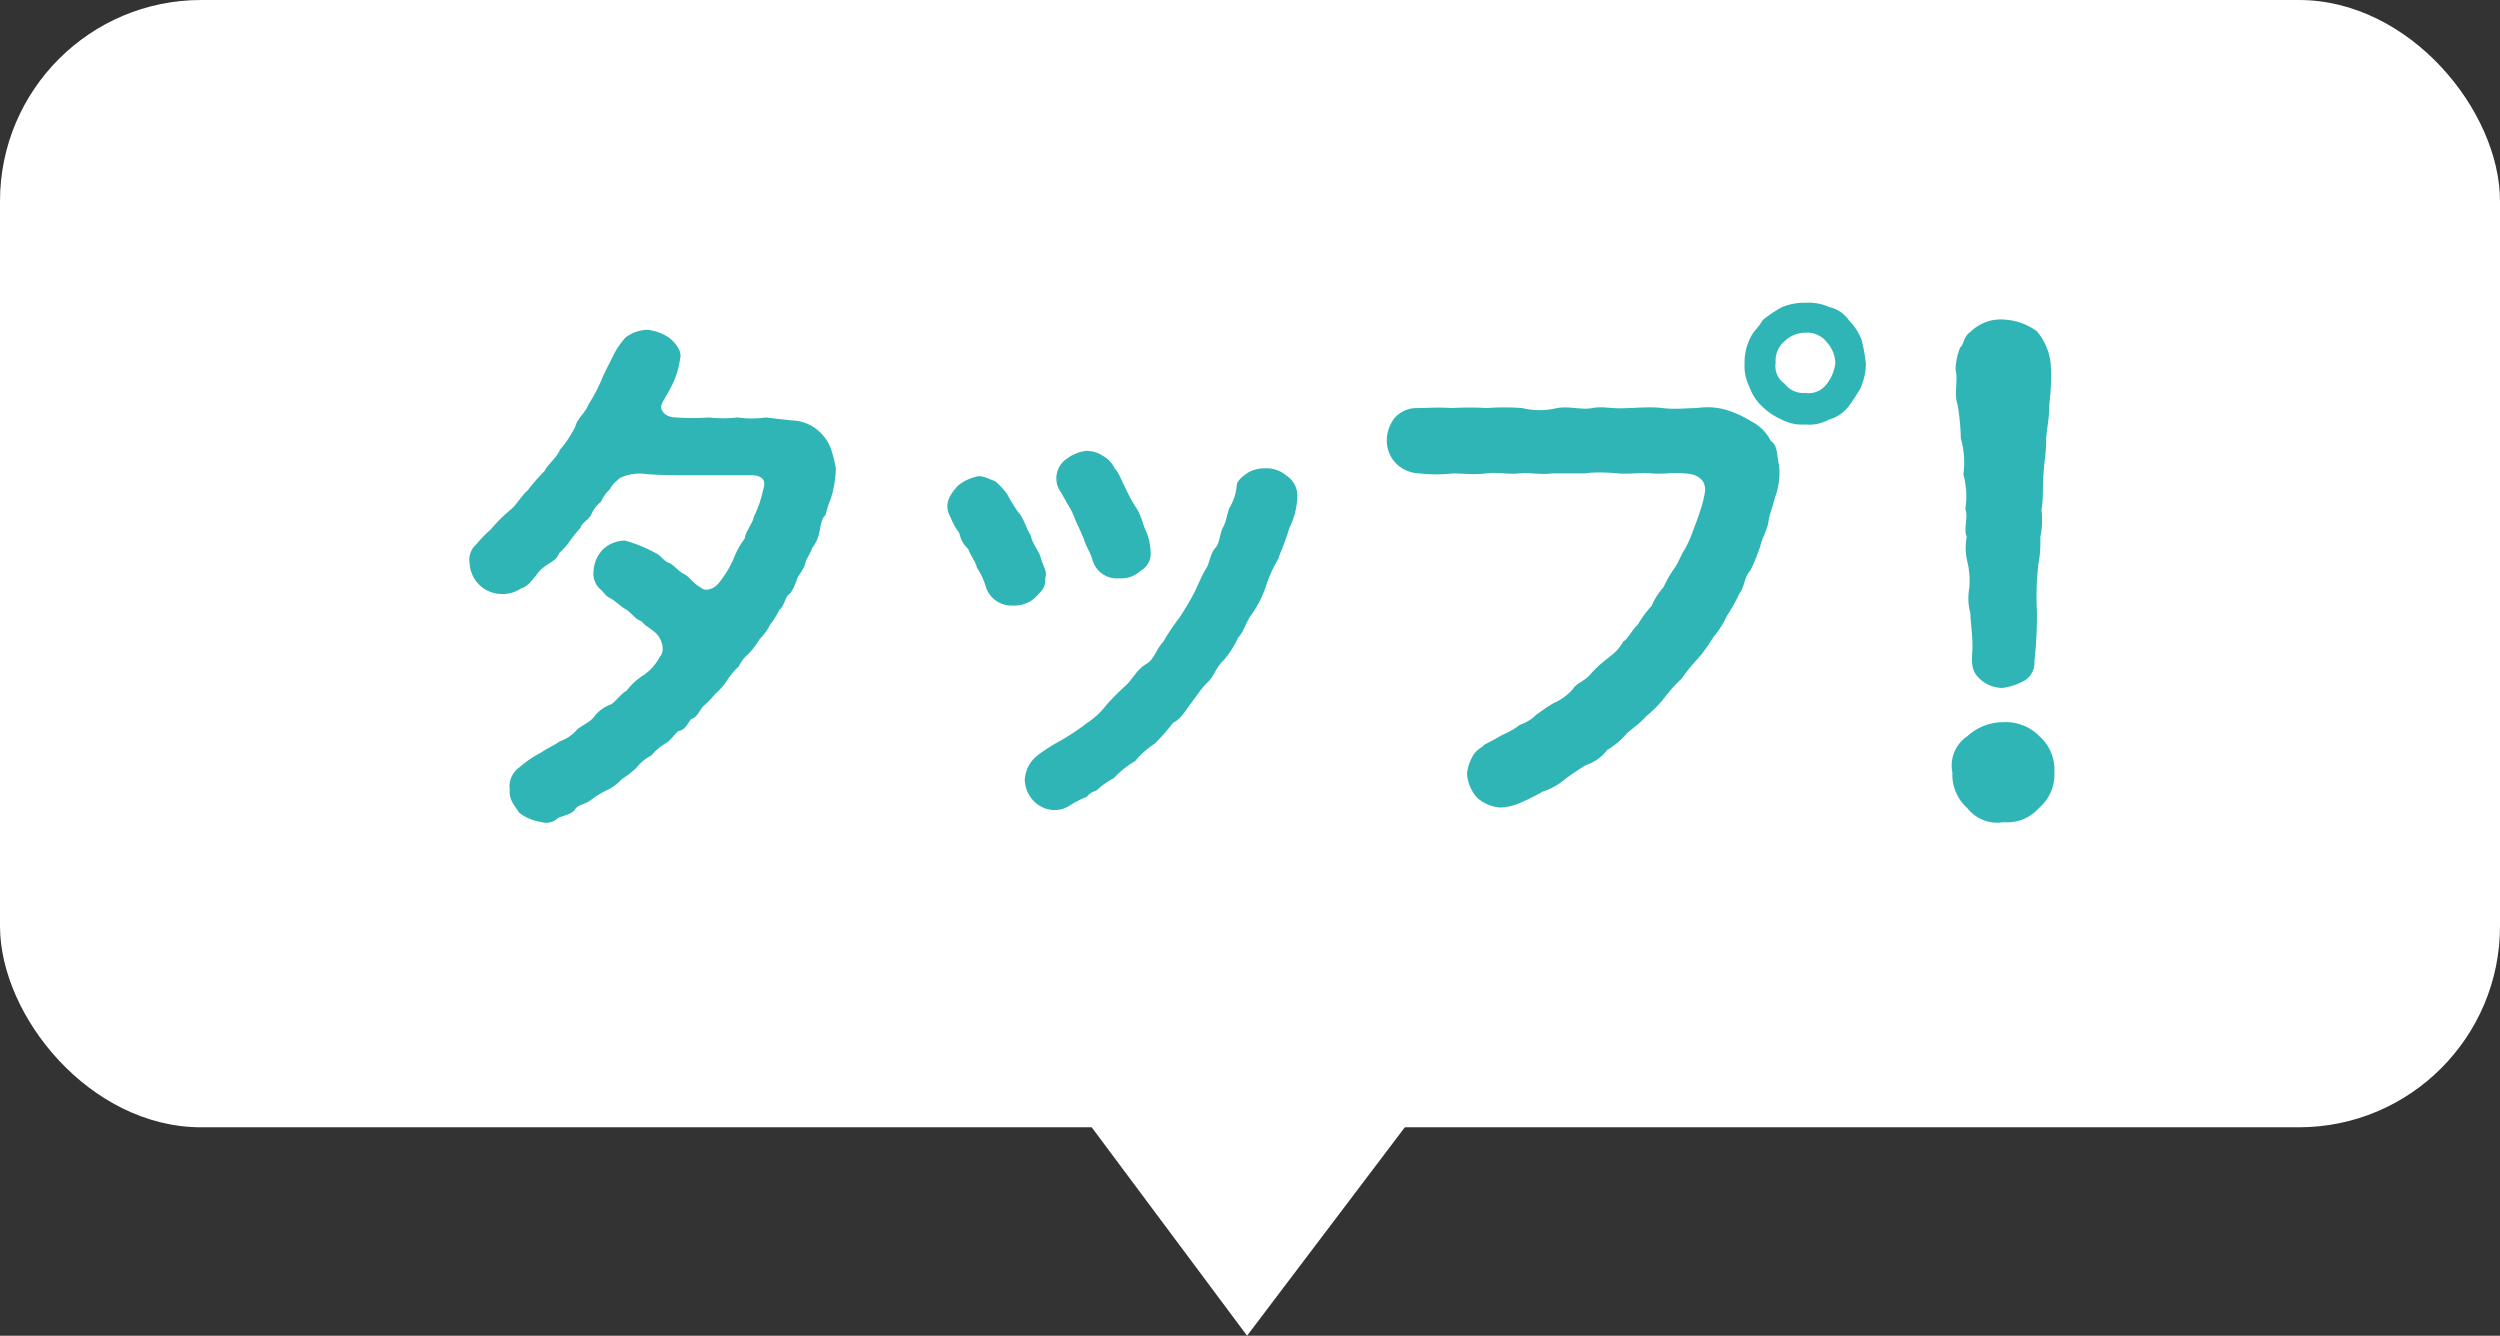 <svg xmlns="http://www.w3.org/2000/svg" viewBox="0 0 127.74 68.25"><rect x="0" y="0" width="127.74" height="68.25" fill="#333333" stroke="none"/><defs><style>.cls-1{fill:#fff;}.cls-2{fill:#2fb5b5;}</style></defs><g id="レイヤー_2" data-name="レイヤー 2"><g id="sp"><g id="contents"><g id="_3ステップ別バージョン" data-name="3ステップ別バージョン"><polygon class="cls-1" points="53.65 54.74 63.72 68.25 74.09 54.55 62.11 55.37 53.65 54.74"/><rect class="cls-1" width="127.74" height="57.6" rx="10.28"/><path class="cls-2" d="M42.71,23.94a5.68,5.68,0,0,1-.25,1.51,6.31,6.31,0,0,0-.28.87c-.23.17-.26.7-.31.84a1.83,1.83,0,0,1-.37.84c-.14.39-.3.53-.36.81s-.36.59-.42.79-.25.67-.42.78-.25.64-.48.78a4.2,4.2,0,0,1-.47.76,2.74,2.74,0,0,1-.53.73,5,5,0,0,1-.56.75,1.87,1.87,0,0,0-.51.65,3.54,3.54,0,0,0-.59.7,3.1,3.1,0,0,1-.61.7,4.81,4.81,0,0,1-.62.64c-.22.25-.3.56-.61.65-.23.28-.31.56-.65.61-.17.11-.42.53-.7.65a3.32,3.32,0,0,0-.7.61,2.16,2.16,0,0,0-.75.62,5.34,5.34,0,0,1-.76.59,2.42,2.42,0,0,1-.76.56,4.53,4.53,0,0,0-.81.5c-.28.22-.64.22-.81.48s-.67.33-.87.44a.86.86,0,0,1-.86.2,2.37,2.37,0,0,1-1.13-.48c-.16-.28-.53-.64-.47-1.14a1.19,1.19,0,0,1,.5-1.18,5.45,5.45,0,0,1,1.12-.76c.25-.19.56-.3.93-.56a2,2,0,0,0,.89-.61c.37-.28.68-.39.87-.65A1.82,1.82,0,0,1,31.2,36c.2-.08.56-.59.81-.7a3.31,3.31,0,0,1,.79-.75,2.55,2.55,0,0,0,.92-1c.25-.25.14-.78-.11-1.09s-.67-.47-.81-.7c-.4-.17-.42-.33-.79-.61-.22-.09-.56-.45-.84-.59s-.31-.31-.53-.48a1.08,1.08,0,0,1-.31-.92,1.72,1.72,0,0,1,.48-1.09,1.67,1.67,0,0,1,1.12-.45,7.28,7.28,0,0,1,1.57.64c.3.14.44.45.72.51.34.22.45.42.73.56s.45.47.87.7c.25.22.67.05.9-.23a5.35,5.35,0,0,0,.78-1.29,4,4,0,0,1,.56-1c0-.31.42-.79.45-1.09A5.84,5.84,0,0,0,39,25c.2-.58-.22-.7-.56-.72-.59,0-1.26,0-1.74,0s-1.2,0-1.7,0-1.4,0-2-.06a2.38,2.38,0,0,0-1.32.2c-.19.16-.47.42-.5.56a2.14,2.14,0,0,0-.48.67,1.54,1.54,0,0,0-.5.67c-.22.34-.48.39-.53.64a7.42,7.42,0,0,0-.53.65,3.16,3.16,0,0,1-.56.64c-.14.34-.31.39-.59.59a1.93,1.93,0,0,0-.62.59c-.33.39-.42.53-.75.64a1.68,1.68,0,0,1-1,.28A1.64,1.64,0,0,1,24,28.81a1.05,1.05,0,0,1,.34-1,5.84,5.84,0,0,1,.73-.75,7.53,7.53,0,0,1,1-1c.33-.26.59-.76.89-1a10,10,0,0,1,.87-1c.14-.31.59-.64.79-1.09a5.59,5.59,0,0,0,.78-1.18c.11-.44.45-.61.67-1.12a9,9,0,0,0,.64-1.2c.14-.36.34-.73.59-1.23a3.83,3.83,0,0,1,.67-1,1.94,1.94,0,0,1,1.1-.39,2.45,2.45,0,0,1,1.14.42c.34.28.65.7.54,1.06a4.27,4.27,0,0,1-.48,1.48c-.17.34-.42.7-.48.9s.14.62.76.62a11.29,11.29,0,0,0,1.68,0,6.48,6.48,0,0,0,1.46,0,5,5,0,0,0,1.43,0c.55.06,1.14.14,1.59.17a2.17,2.17,0,0,1,1.37.78,2.09,2.09,0,0,1,.42.79A7,7,0,0,1,42.71,23.94Z"/><path class="cls-2" d="M52.88,30.55a1.58,1.58,0,0,1-1.15.39,1.37,1.37,0,0,1-1.34-.9A3.59,3.59,0,0,0,49.91,29c0-.19-.33-.64-.44-.95a1.45,1.45,0,0,1-.45-.81,3.25,3.25,0,0,1-.45-.81c-.39-.7,0-1.18.36-1.6A2.34,2.34,0,0,1,50,24.33c.33,0,.64.2.84.25a3.83,3.83,0,0,1,.61.65,9.94,9.94,0,0,0,.56.92c.31.31.42.87.65,1.18.08.47.42.78.53,1.2s.34.67.22,1C53.44,30.07,53.19,30.21,52.88,30.55Zm13.41-5.29A3.87,3.87,0,0,1,65.87,27c-.19.7-.44,1.18-.56,1.57A6.5,6.5,0,0,0,64.67,30a5.5,5.5,0,0,1-.7,1.37c-.34.45-.39.89-.7,1.2a5,5,0,0,1-.73,1.15c-.39.34-.53.87-.81,1.12s-.56.67-.87,1.09-.56.84-.92,1A10.23,10.23,0,0,1,59,38a4.32,4.32,0,0,0-1,.89,4.8,4.8,0,0,0-1.09.87,4,4,0,0,0-.87.62c-.34.14-.39.19-.5.33a5.09,5.09,0,0,0-.93.48,1.45,1.45,0,0,1-.81.2,1.54,1.54,0,0,1-1-.48,1.66,1.66,0,0,1-.44-1.06,1.72,1.72,0,0,1,.7-1.29,10.24,10.24,0,0,1,1.26-.79,12.41,12.41,0,0,0,1.2-.81A4.15,4.15,0,0,0,56.55,36a14,14,0,0,1,1-1c.3-.28.56-.81,1-1.06s.5-.73.89-1.15a10.64,10.64,0,0,1,.81-1.21A13.37,13.37,0,0,0,61,30.32c.23-.44.37-.86.65-1.31.14-.2.19-.73.44-1s.23-.76.4-1.06.19-.65.33-1a2.65,2.65,0,0,0,.37-1.12c0-.28.36-.53.56-.67a1.69,1.69,0,0,1,.86-.23,1.58,1.58,0,0,1,1.12.37A1.22,1.22,0,0,1,66.29,25.26ZM54.11,25a1.21,1.21,0,0,1,.37-1.54,2.1,2.1,0,0,1,1-.42,1.48,1.48,0,0,1,.87.25,1.45,1.45,0,0,1,.62.67c.19.14.36.67.5.9A8.2,8.2,0,0,0,58.09,26c.25.4.34.93.5,1.21a3,3,0,0,1,.2.95,1,1,0,0,1-.5,1,1.47,1.47,0,0,1-1.1.39,1.29,1.29,0,0,1-1.37-.95c-.14-.45-.33-.67-.45-1.09-.08-.17-.28-.65-.42-.93a4,4,0,0,0-.39-.81C54.45,25.59,54.23,25.17,54.11,25Z"/><path class="cls-2" d="M90.9,23.77a3.47,3.47,0,0,1-.2,1.63c-.14.56-.28.84-.34,1.26s-.36.92-.42,1.26a10.14,10.14,0,0,1-.5,1.23c-.31.28-.31.89-.56,1.17a9.87,9.87,0,0,1-.64,1.15,4.73,4.73,0,0,1-.7,1.09,7.86,7.86,0,0,1-.79,1.1,7.91,7.91,0,0,0-.81,1,8.15,8.15,0,0,0-.9,1,5.78,5.78,0,0,1-.92.93c-.34.39-.73.64-1,.89a3.88,3.88,0,0,1-1,.84,2.12,2.12,0,0,1-1.06.76,12.83,12.83,0,0,0-1.09.73,3.32,3.32,0,0,1-1.15.64,11.7,11.7,0,0,1-1.18.59,2.84,2.84,0,0,1-1,.22,2,2,0,0,1-1.17-.5,2.07,2.07,0,0,1-.51-1.2,2.13,2.13,0,0,1,.26-.87c.19-.39.5-.48.64-.65.39-.19.48-.25.92-.5a3.53,3.53,0,0,0,.87-.5,2.23,2.23,0,0,0,.87-.54c.17-.11.45-.33.84-.56a2.91,2.91,0,0,0,1-.72c.17-.31.59-.4.9-.76s.59-.59.87-.81.56-.42.81-.87c.25-.14.36-.48.75-.87a5.32,5.32,0,0,1,.7-.95A3.56,3.56,0,0,1,85,30a6,6,0,0,1,.58-1c.2-.3.31-.64.48-.89a5.76,5.76,0,0,0,.45-1c.14-.37.25-.65.36-1a5.47,5.47,0,0,0,.25-1c.06-.73-.61-.92-1.06-.92-.64-.06-1.06.05-1.68,0s-1.15.05-1.68,0-1.23-.08-1.71,0l-1.68,0c-.64.08-1.17-.06-1.71,0s-1.12-.08-1.68,0-1.2,0-1.68,0a7.43,7.43,0,0,1-1.7,0,1.77,1.77,0,0,1-1.21-.51,1.68,1.68,0,0,1-.47-1.2,1.88,1.88,0,0,1,.42-1.15,1.52,1.52,0,0,1,1.09-.48c.56,0,1.12-.05,1.82,0a15.05,15.05,0,0,1,1.79,0,11.87,11.87,0,0,1,1.79,0,3.83,3.83,0,0,0,1.79,0c.65-.11,1.24.11,1.8,0s1,.06,1.79,0c.45,0,1.15-.08,1.79,0s1.26,0,1.76,0a3.5,3.5,0,0,1,1.49.09,5.27,5.27,0,0,1,1.29.59,2.23,2.23,0,0,1,1,1C90.84,22.76,90.78,23.24,90.9,23.77Zm4.2-4a8.75,8.75,0,0,1-.65,1,1.9,1.9,0,0,1-1,.67,2.06,2.06,0,0,1-1.2.25,2.24,2.24,0,0,1-1.21-.25,3.38,3.38,0,0,1-1-.67,2.51,2.51,0,0,1-.65-1,2.4,2.4,0,0,1-.25-1.2,2.77,2.77,0,0,1,.25-1.21c.2-.47.45-.59.67-1a6.26,6.26,0,0,1,1-.67,3,3,0,0,1,1.21-.22,2.56,2.56,0,0,1,1.2.22,1.68,1.68,0,0,1,1,.67,3.06,3.06,0,0,1,.65,1,9,9,0,0,1,.22,1.23A3.07,3.07,0,0,1,95.1,19.74Zm-1.32-1.2a1.68,1.68,0,0,0-.45-1.1A1.26,1.26,0,0,0,92.24,17a1.52,1.52,0,0,0-1.06.44,1.28,1.28,0,0,0-.45,1.1,1.07,1.07,0,0,0,.45,1.06,1.21,1.21,0,0,0,1.06.48,1.15,1.15,0,0,0,1.09-.45A2.12,2.12,0,0,0,93.78,18.54Z"/><path class="cls-2" d="M104.18,41.29a2.16,2.16,0,0,1-1.81.72,1.94,1.94,0,0,1-1.85-.72,2.28,2.28,0,0,1-.76-1.82,1.79,1.79,0,0,1,.76-1.85,2.72,2.72,0,0,1,1.85-.72,2.41,2.41,0,0,1,1.84.72,2.29,2.29,0,0,1,.76,1.85A2.24,2.24,0,0,1,104.18,41.29ZM99.92,18.88a3.16,3.16,0,0,1,.24-1.13c.19-.13.16-.56.52-.79a2.2,2.2,0,0,1,1.75-.63,3.1,3.1,0,0,1,1.65.6,3.06,3.06,0,0,1,.7,1.62,10.79,10.79,0,0,1-.07,2.11c0,.79-.13,1.22-.16,1.78,0,.79-.1,1.12-.14,1.82s0,1.25-.1,1.78a4.34,4.34,0,0,1-.06,1.42,5.72,5.72,0,0,1-.1,1.38,14.86,14.86,0,0,0-.07,2.44,21,21,0,0,1-.13,2.51,1.06,1.06,0,0,1-.53,1,3.26,3.26,0,0,1-1.09.36,1.69,1.69,0,0,1-1.35-.66c-.36-.49-.16-1.09-.2-1.68,0-.4-.1-1.09-.1-1.46a2.92,2.92,0,0,1-.06-1.28,4.21,4.21,0,0,0-.07-1.26,3.09,3.09,0,0,1-.06-1.38c-.17-.43.09-1-.07-1.42a4.32,4.32,0,0,0-.1-1.78,4.35,4.35,0,0,0-.13-1.82,11.46,11.46,0,0,0-.17-1.75C99.83,20.13,100.06,19.47,99.92,18.88Z"/></g></g></g></g></svg>